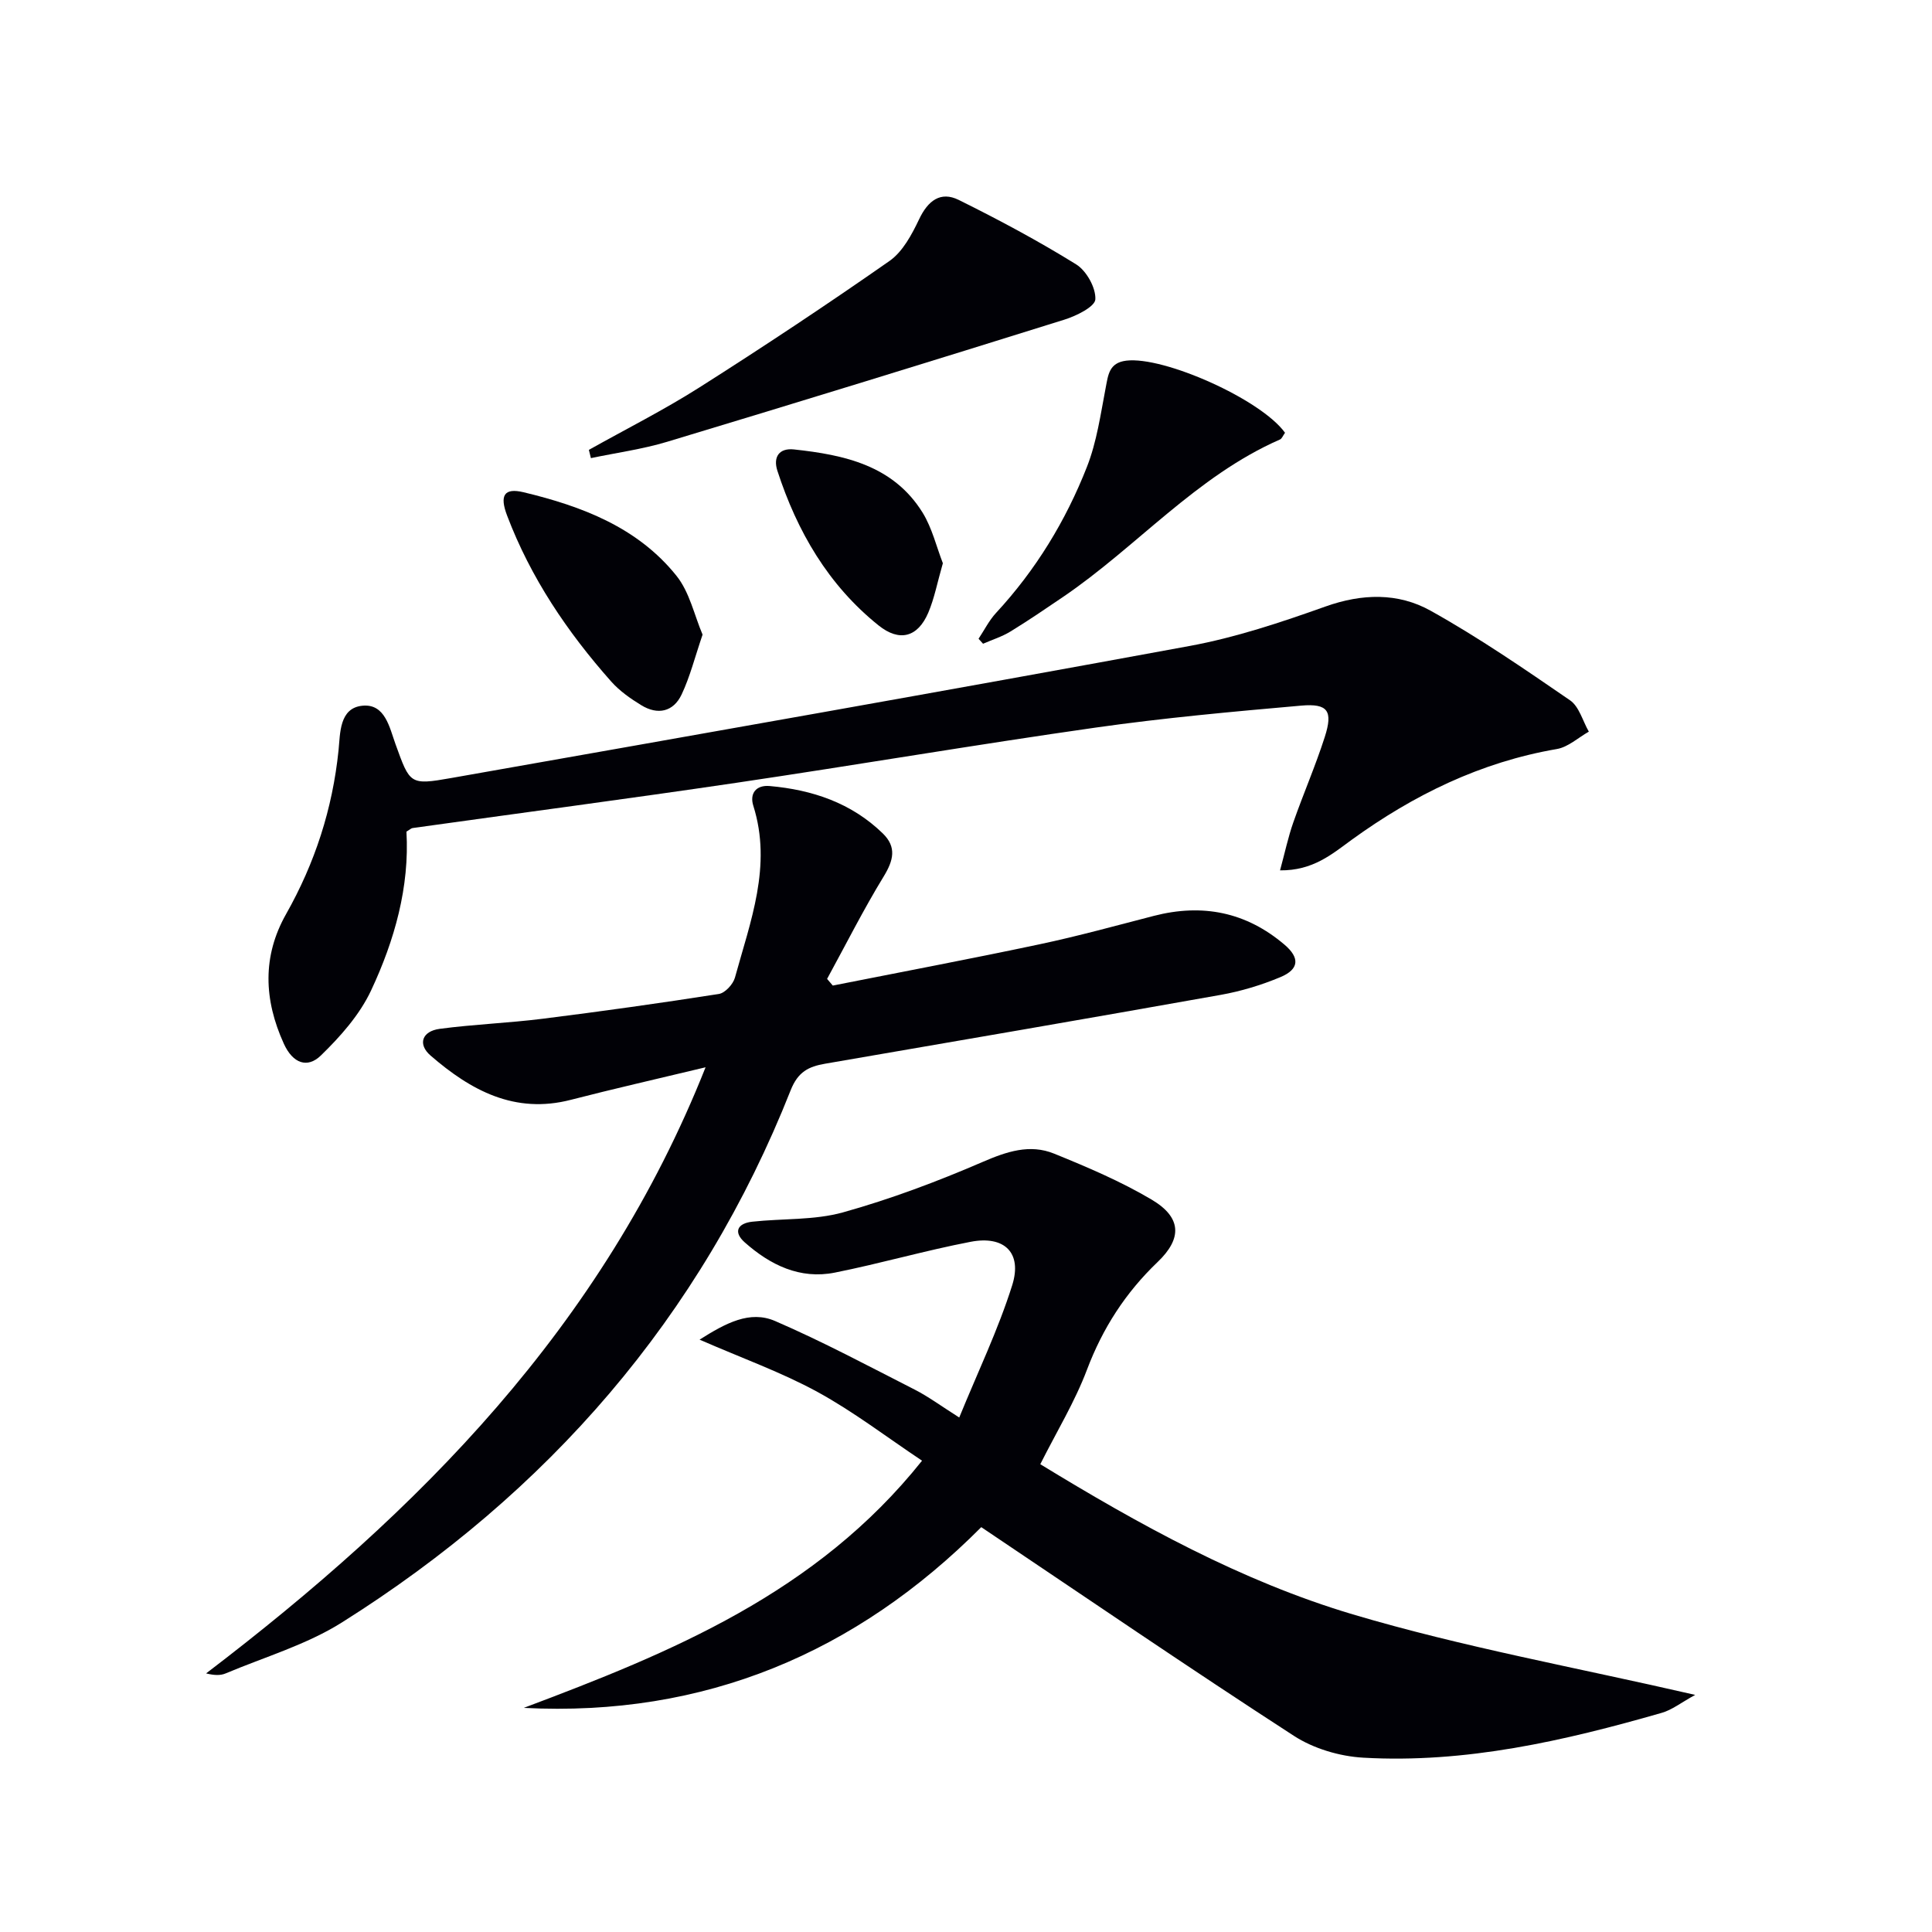 <svg enable-background="new 0 0 400 400" viewBox="0 0 400 400" xmlns="http://www.w3.org/2000/svg"><g fill="#010106"><path d="m203.16 316.18c-25.86 25.97-57.23 39.34-94.73 37.42 30.56-11.49 60.6-23.75 82.47-51.18-7.32-4.88-14.16-10.14-21.64-14.23-7.45-4.07-15.55-6.96-24.42-10.83 5.46-3.45 10.41-6.11 15.63-3.86 9.86 4.26 19.36 9.34 28.94 14.22 2.8 1.43 5.36 3.33 9.19 5.76 3.81-9.34 8.06-18.16 10.97-27.4 2.11-6.72-1.63-10.32-8.6-8.98-9.44 1.81-18.7 4.5-28.13 6.38-7.23 1.44-13.37-1.58-18.65-6.26-2.42-2.14-1.49-3.95 1.55-4.28 6.27-.69 12.81-.27 18.79-1.93 9.85-2.75 19.51-6.38 28.91-10.44 5-2.16 9.77-3.77 14.81-1.72 6.89 2.8 13.81 5.74 20.19 9.52 6.2 3.68 6.36 8.02 1.23 12.92-6.63 6.34-11.37 13.68-14.63 22.31-2.5 6.62-6.25 12.77-9.66 19.55 20.43 12.48 41.62 24.22 64.71 31.09 22.76 6.77 46.28 11 70.88 16.67-2.9 1.59-4.79 3.11-6.94 3.72-20.18 5.8-40.61 10.49-61.78 9.28-4.9-.28-10.3-1.88-14.39-4.54-21.62-14-42.9-28.55-64.7-43.19z"/><path d="m172.42 204.05c14.28-2.83 28.59-5.53 42.83-8.55 7.94-1.68 15.78-3.85 23.65-5.88 10.05-2.59 19.09-.81 27.06 5.98 3.15 2.69 3.07 5.06-.88 6.71s-8.15 2.92-12.36 3.67c-27.28 4.86-54.58 9.55-81.89 14.25-3.4.59-5.61 1.65-7.13 5.49-18.62 47.08-50.31 83.38-92.91 110.19-7.34 4.62-16 7.15-24.09 10.56-1.09.46-2.4.39-4.03-.01 44-33.54 82.06-71.71 103.41-125.49-10.29 2.47-19.11 4.47-27.87 6.73-11.65 3.02-20.76-1.96-29.07-9.16-2.7-2.34-1.78-5.04 1.9-5.53 7.07-.94 14.24-1.2 21.32-2.09 12.18-1.53 24.34-3.23 36.47-5.13 1.29-.2 2.95-2.01 3.33-3.38 3.19-11.63 7.73-23.13 3.81-35.57-.82-2.59.59-4.35 3.39-4.1 8.82.78 16.91 3.49 23.41 9.81 2.9 2.82 2.23 5.56.2 8.89-4.21 6.89-7.85 14.13-11.73 21.23.39.46.79.92 1.18 1.38z"/><path d="m265.02 180.2c1.02-3.76 1.68-6.89 2.73-9.89 2.08-5.94 4.61-11.74 6.53-17.73 1.73-5.39.66-6.97-4.87-6.49-14.22 1.25-28.45 2.54-42.57 4.55-24.81 3.53-49.52 7.75-74.32 11.42-22.34 3.3-44.73 6.25-67.1 9.38-.3.04-.56.32-1.27.74.66 11.44-2.45 22.49-7.31 32.86-2.36 5.05-6.36 9.56-10.42 13.5-2.76 2.68-5.78 1.67-7.66-2.46-4.14-9.11-4.47-18.08.46-26.81 5.99-10.6 9.62-21.79 10.87-33.92.36-3.49.13-8.78 4.96-9.24 4.69-.45 5.59 4.52 6.85 8 2.98 8.22 2.92 8.49 11.53 6.97 50.96-9 101.93-17.96 152.82-27.33 9.58-1.76 18.97-4.9 28.18-8.18 7.58-2.7 15.03-2.88 21.74.86 9.98 5.56 19.46 12.08 28.89 18.56 1.89 1.3 2.62 4.28 3.89 6.49-2.2 1.24-4.28 3.2-6.63 3.6-15.77 2.71-29.64 9.5-42.48 18.8-4.05 2.95-8.01 6.39-14.82 6.32z"/><path d="m121.92 93.14c7.64-4.28 15.48-8.23 22.86-12.91 13.31-8.45 26.46-17.17 39.38-26.2 2.74-1.92 4.62-5.46 6.13-8.63 1.82-3.84 4.43-5.88 8.22-4 8.28 4.1 16.45 8.47 24.29 13.33 2.14 1.33 4.1 4.84 3.98 7.24-.07 1.53-3.94 3.44-6.41 4.21-27.37 8.56-54.77 17-82.22 25.28-5.14 1.55-10.54 2.28-15.81 3.39-.14-.57-.28-1.14-.42-1.71z"/><path d="m266.05 89.6c-.45.63-.65 1.22-1.04 1.39-17.37 7.61-29.65 22.24-44.99 32.65-3.57 2.42-7.14 4.86-10.82 7.11-1.75 1.07-3.77 1.7-5.67 2.53-.31-.34-.62-.69-.93-1.03 1.19-1.79 2.17-3.78 3.61-5.34 8.23-8.89 14.45-19.08 18.84-30.28 2.02-5.15 2.81-10.81 3.86-16.29.53-2.74.7-5.23 4.27-5.67 7.75-.95 27.88 7.99 32.87 14.93z"/><path d="m145.46 131.39c-1.61 4.73-2.61 8.74-4.34 12.4-1.71 3.61-4.96 4.3-8.36 2.21-2.24-1.37-4.49-2.95-6.22-4.9-9.09-10.25-16.67-21.48-21.56-34.38-1.56-4.12-.64-5.77 3.4-4.81 12.05 2.89 23.61 7.25 31.65 17.27 2.74 3.39 3.71 8.18 5.43 12.21z"/><path d="m195.21 116.61c-1.15 3.98-1.75 7.26-3.02 10.24-2.17 5.08-5.95 6.12-10.3 2.63-10.42-8.36-16.86-19.46-20.94-32.01-.93-2.87.38-4.75 3.43-4.42 10.43 1.12 20.55 3.3 26.62 13.06 2.01 3.26 2.91 7.19 4.21 10.5z"/></g></svg>